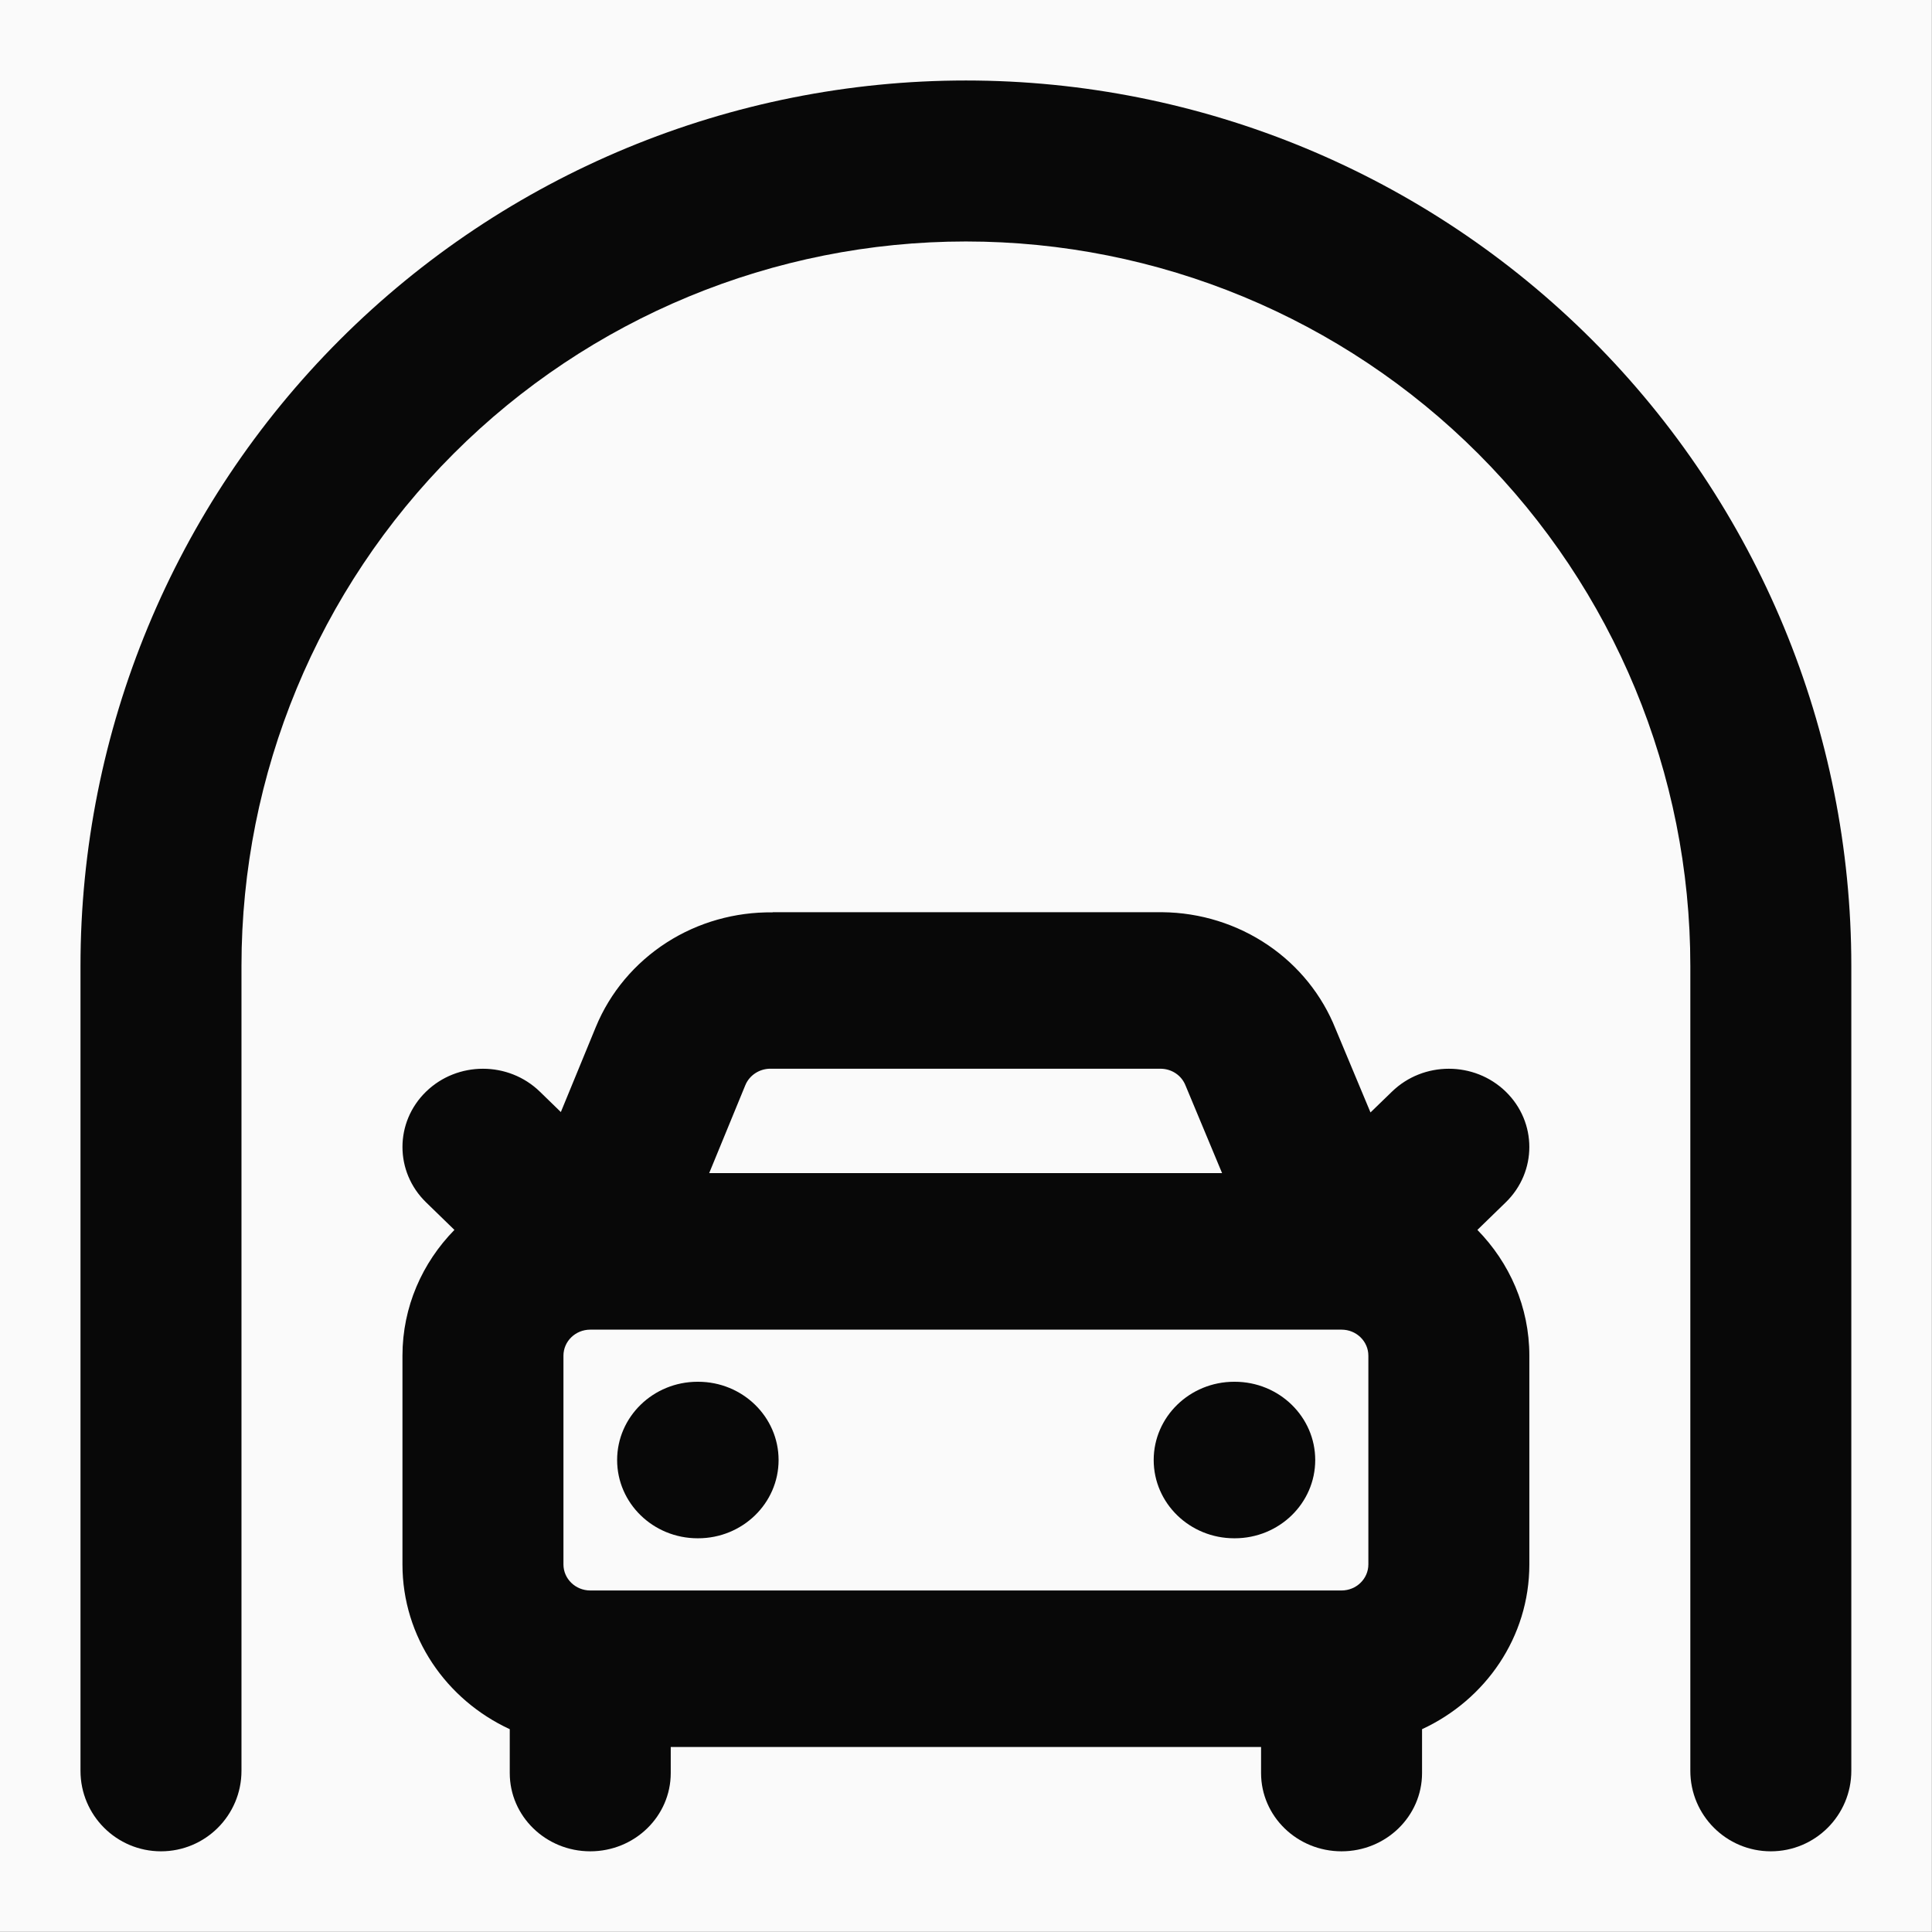 <svg xmlns="http://www.w3.org/2000/svg" version="1.1" xmlns:xlink="http://www.w3.org/1999/xlink" width="1000" height="1000"><rect width="100%" height="100%" fill="#808080" stroke="none"/><style>
    #light-icon {
      display: inline;
    }
    #dark-icon {
      display: none;
    }

    @media (prefers-color-scheme: dark) {
      #light-icon {
        display: none;
      }
      #dark-icon {
        display: inline;
      }
    }
  </style><g id="light-icon"><svg xmlns="http://www.w3.org/2000/svg" version="1.1" xmlns:xlink="http://www.w3.org/1999/xlink" width="1000" height="1000"><g><g transform="matrix(3.333,0,0,3.333,0,0)"><svg xmlns="http://www.w3.org/2000/svg" version="1.1" xmlns:xlink="http://www.w3.org/1999/xlink" width="300" height="300"><svg width="300" height="300" viewBox="0 0 300 300" fill="none" xmlns="http://www.w3.org/2000/svg">
<rect width="300" height="300" fill="#FAFAFA"></rect>
<path d="M262.5 275V150C262.5 120.163 250.651 91.545 229.553 70.447C208.455 49.349 179.837 37.5 150 37.5C120.163 37.5 91.545 49.349 70.447 70.447C49.349 91.545 37.5 120.163 37.5 150V275C37.5 281.904 31.904 287.5 25 287.5C18.096 287.5 12.5 281.904 12.5 275V150C12.5 113.533 26.985 78.557 52.771 52.771C78.557 26.985 113.533 12.5 150 12.5C186.467 12.5 221.443 26.985 247.229 52.771C273.015 78.557 287.5 113.533 287.5 150V275C287.5 281.904 281.904 287.5 275 287.5C268.096 287.5 262.5 281.904 262.5 275Z" fill="#080808"></path>
<path d="M212.5 210.534C212.5 208.298 210.637 206.489 208.337 206.487H91.663C89.363 206.489 87.5 208.298 87.5 210.534V242.946C87.502 245.181 89.365 246.991 91.663 246.993H208.337C210.635 246.991 212.498 245.181 212.5 242.946V210.534ZM108.411 214.581C115.313 214.581 120.908 220.024 120.911 226.734C120.911 233.446 115.314 238.887 108.411 238.887H108.337C101.434 238.887 95.837 233.446 95.837 226.734C95.84 220.024 101.435 214.581 108.337 214.581H108.411ZM191.748 214.581C198.65 214.581 204.246 220.024 204.248 226.734C204.248 233.446 198.652 238.887 191.748 238.887H191.663C184.761 238.885 179.163 233.445 179.163 226.734C179.165 220.025 184.762 214.583 191.663 214.581H191.748ZM119.714 165.968C118.865 165.949 118.03 166.189 117.322 166.645C116.614 167.1 116.062 167.754 115.747 168.52L110.132 182.18H189.783L184.253 168.923C184.21 168.819 184.159 168.708 184.119 168.603C183.824 167.838 183.305 167.173 182.617 166.704C181.928 166.234 181.103 165.976 180.261 165.968H119.714ZM237.5 242.946C237.499 254.25 230.681 263.98 220.837 268.534V275.347C220.837 282.058 215.239 287.498 208.337 287.5C201.434 287.5 195.837 282.059 195.837 275.347V271.3H104.163V275.347C104.163 282.059 98.566 287.5 91.663 287.5C84.761 287.498 79.163 282.058 79.163 275.347V268.534C69.319 263.98 62.502 254.25 62.5 242.946V210.534C62.5 202.952 65.584 196.086 70.569 190.998L66.162 186.714C61.283 181.968 61.281 174.274 66.162 169.529C71.043 164.785 78.957 164.785 83.838 169.529L87.097 172.697L92.529 159.488C94.736 154.123 98.582 149.546 103.54 146.361C108.419 143.228 114.153 141.612 119.995 141.685V141.662H180.505C186.398 141.718 192.135 143.512 196.96 146.801C201.692 150.026 205.325 154.55 207.41 159.785L212.83 172.757L216.162 169.529C221.043 164.785 228.957 164.785 233.838 169.529C238.719 174.274 238.717 181.968 233.838 186.714L229.431 190.998C234.416 196.086 237.5 202.952 237.5 210.534V242.946Z" fill="#080808"></path>
</svg></svg></g></g></svg></g><g id="dark-icon"><svg xmlns="http://www.w3.org/2000/svg" version="1.1" xmlns:xlink="http://www.w3.org/1999/xlink" width="1000" height="1000"><g><g transform="matrix(3.333,0,0,3.333,0,0)"><svg xmlns="http://www.w3.org/2000/svg" version="1.1" xmlns:xlink="http://www.w3.org/1999/xlink" width="300" height="300"><svg width="300" height="300" viewBox="0 0 300 300" fill="none" xmlns="http://www.w3.org/2000/svg">
<rect width="300" height="300" fill="#080808"></rect>
<path d="M262.5 275V150C262.5 120.163 250.651 91.545 229.553 70.447C208.455 49.349 179.837 37.5 150 37.5C120.163 37.5 91.545 49.349 70.447 70.447C49.349 91.545 37.5 120.163 37.5 150V275C37.5 281.904 31.904 287.5 25 287.5C18.096 287.5 12.5 281.904 12.5 275V150C12.5 113.533 26.985 78.557 52.771 52.771C78.557 26.985 113.533 12.5 150 12.5C186.467 12.5 221.443 26.985 247.229 52.771C273.015 78.557 287.5 113.533 287.5 150V275C287.5 281.904 281.904 287.5 275 287.5C268.096 287.5 262.5 281.904 262.5 275Z" fill="#FAFAFA"></path>
<path d="M212.5 210.534C212.5 208.298 210.637 206.489 208.337 206.487H91.663C89.363 206.489 87.5 208.298 87.5 210.534V242.946C87.502 245.181 89.365 246.991 91.663 246.993H208.337C210.635 246.991 212.498 245.181 212.5 242.946V210.534ZM108.411 214.581C115.313 214.581 120.908 220.024 120.911 226.734C120.911 233.446 115.314 238.887 108.411 238.887H108.337C101.434 238.887 95.837 233.446 95.837 226.734C95.84 220.024 101.435 214.581 108.337 214.581H108.411ZM191.748 214.581C198.65 214.581 204.246 220.024 204.248 226.734C204.248 233.446 198.652 238.887 191.748 238.887H191.663C184.761 238.885 179.163 233.445 179.163 226.734C179.165 220.025 184.762 214.583 191.663 214.581H191.748ZM119.714 165.968C118.865 165.949 118.03 166.189 117.322 166.645C116.614 167.1 116.062 167.754 115.747 168.52L110.132 182.18H189.783L184.253 168.923C184.21 168.819 184.159 168.708 184.119 168.603C183.824 167.838 183.305 167.173 182.617 166.704C181.928 166.234 181.103 165.976 180.261 165.968H119.714ZM237.5 242.946C237.499 254.25 230.681 263.98 220.837 268.534V275.347C220.837 282.058 215.239 287.498 208.337 287.5C201.434 287.5 195.837 282.059 195.837 275.347V271.3H104.163V275.347C104.163 282.059 98.566 287.5 91.663 287.5C84.761 287.498 79.163 282.058 79.163 275.347V268.534C69.319 263.98 62.502 254.25 62.5 242.946V210.534C62.5 202.952 65.584 196.086 70.569 190.998L66.162 186.714C61.283 181.968 61.281 174.274 66.162 169.529C71.043 164.785 78.957 164.785 83.838 169.529L87.097 172.697L92.529 159.488C94.736 154.123 98.582 149.546 103.54 146.361C108.419 143.228 114.153 141.612 119.995 141.685V141.662H180.505C186.398 141.718 192.135 143.512 196.96 146.801C201.692 150.026 205.325 154.55 207.41 159.785L212.83 172.757L216.162 169.529C221.043 164.785 228.957 164.785 233.838 169.529C238.719 174.274 238.717 181.968 233.838 186.714L229.431 190.998C234.416 196.086 237.5 202.952 237.5 210.534V242.946Z" fill="#FAFAFA"></path>
</svg></svg></g></g></svg></g></svg>